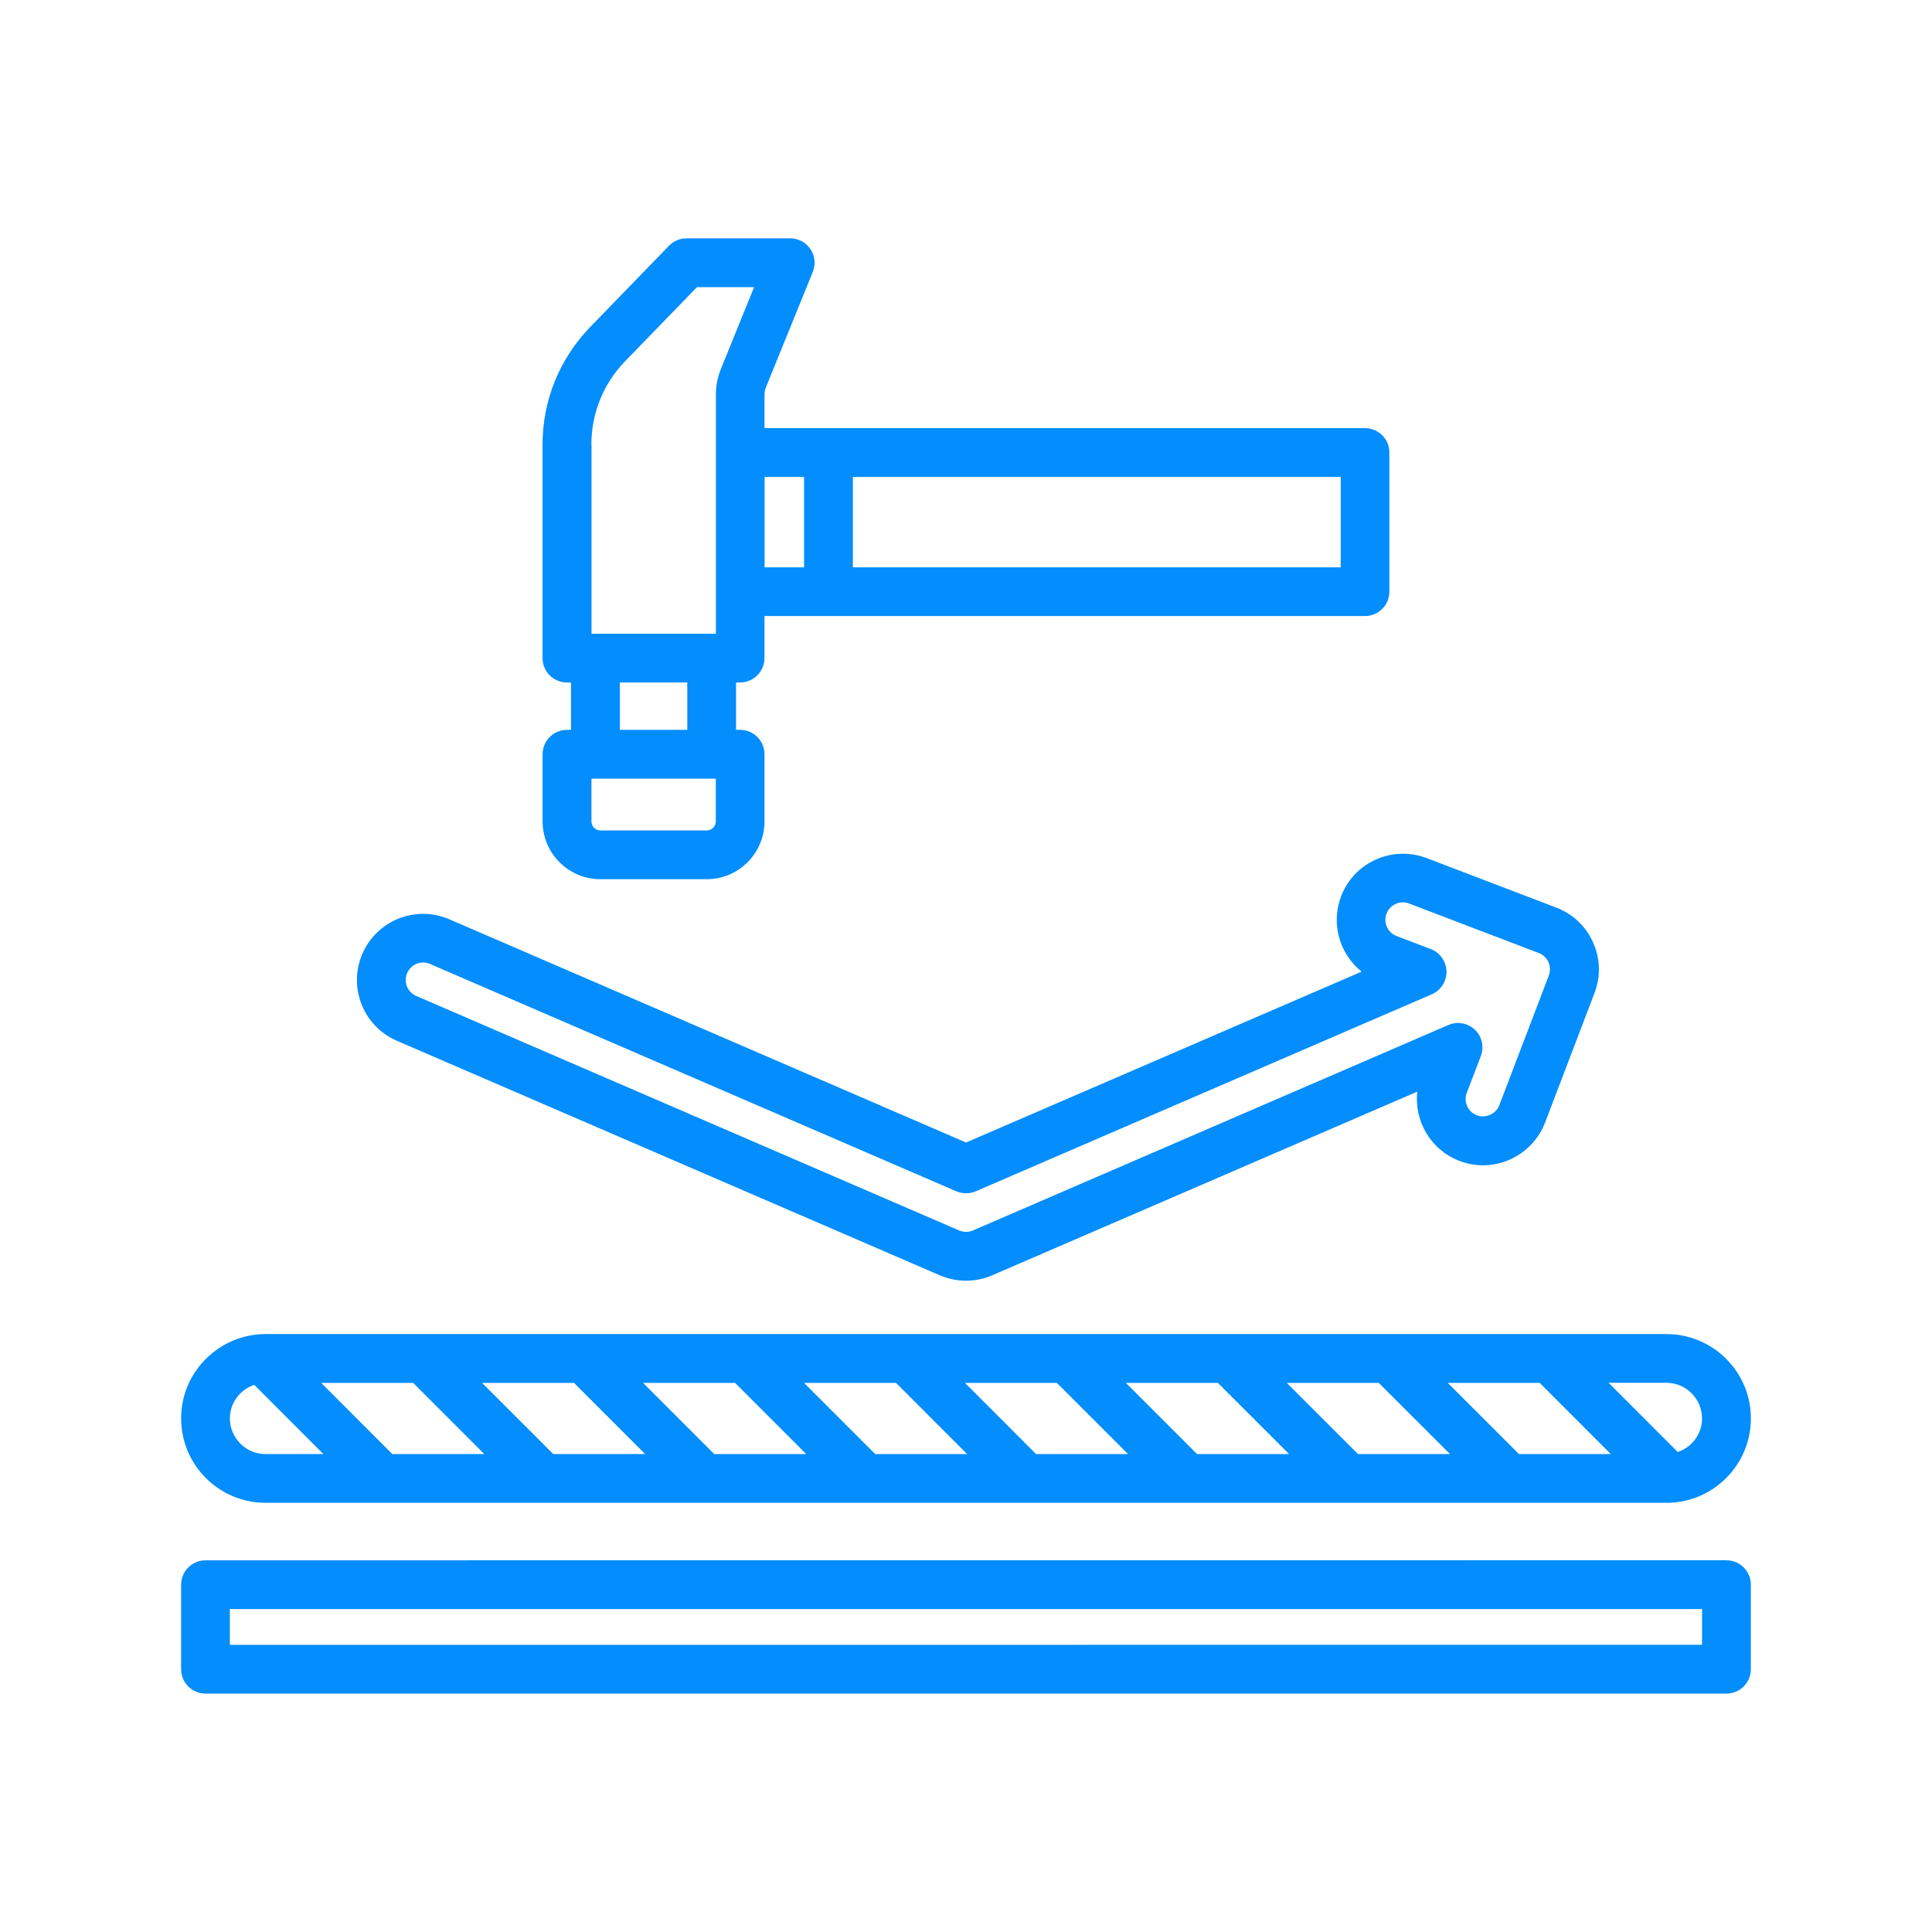 <svg width="100" height="100" viewBox="0 0 100 100" fill="none" xmlns="http://www.w3.org/2000/svg">
<path d="M86.258 69.051H13.742C11.395 69.051 9.375 70.961 9.375 73.418C9.375 75.824 11.336 77.785 13.742 77.785H86.258C88.668 77.785 90.626 75.824 90.626 73.418C90.626 71.008 88.665 69.051 86.258 69.051ZM78.622 75.262L74.934 71.578H79.696L83.376 75.262H78.618H78.622ZM70.29 75.262L66.602 71.578H71.364L75.051 75.262H70.29ZM61.958 75.262L58.274 71.578H63.036L66.723 75.262H61.958ZM53.626 75.262L49.946 71.578H54.704L58.387 75.262H53.626ZM45.301 75.262L41.618 71.578H46.38L50.059 75.262H45.301ZM36.969 75.262L33.286 71.578H38.047L41.731 75.262H36.969ZM28.637 75.262L24.95 71.578H29.712L33.395 75.262H28.633H28.637ZM20.305 75.262L16.626 71.578H21.384L25.067 75.262H20.305ZM11.899 73.418C11.899 72.606 12.43 71.926 13.16 71.68L16.739 75.262H13.742C12.727 75.262 11.899 74.434 11.899 73.418H11.899ZM86.84 75.156L83.261 71.574H86.254C87.269 71.574 88.097 72.402 88.097 73.418C88.097 74.227 87.57 74.91 86.84 75.156ZM89.359 80.758L10.636 80.762C9.94 80.762 9.374 81.328 9.374 82.023V86.398C9.374 87.098 9.94 87.66 10.636 87.66H89.362C90.061 87.66 90.624 87.094 90.624 86.398V82.023C90.624 81.324 90.058 80.762 89.362 80.762L89.359 80.758ZM88.097 85.133L11.898 85.137V83.285H88.097V85.137V85.133ZM18.757 49.367C18.007 51.105 18.804 53.121 20.542 53.871L48.641 66.008C49.074 66.195 49.531 66.289 50 66.289C50.469 66.289 50.93 66.195 51.359 66.008L73.359 56.503C73.188 58.019 74.051 59.523 75.543 60.089C75.938 60.238 76.348 60.316 76.766 60.316C78.176 60.316 79.465 59.429 79.969 58.113L82.531 51.398C82.859 50.542 82.832 49.613 82.457 48.777C82.082 47.941 81.406 47.3 80.551 46.976L73.836 44.413C72.07 43.742 70.086 44.628 69.414 46.394C68.871 47.82 69.344 49.386 70.477 50.292L50.003 59.136L23.265 47.585C21.527 46.831 19.511 47.628 18.757 49.37L18.757 49.367ZM50.499 61.664L74.108 51.465C74.581 51.261 74.882 50.793 74.87 50.277C74.858 49.765 74.538 49.308 74.057 49.125L72.288 48.449C71.823 48.273 71.589 47.75 71.768 47.285C71.948 46.82 72.471 46.586 72.932 46.765L79.647 49.328C79.874 49.414 80.049 49.582 80.147 49.8C80.245 50.019 80.253 50.265 80.167 50.492L77.604 57.207C77.432 57.656 76.897 57.902 76.44 57.726C75.975 57.55 75.741 57.027 75.921 56.562L76.647 54.664C76.827 54.191 76.71 53.652 76.343 53.3C75.975 52.949 75.432 52.851 74.968 53.054L50.358 63.688C50.132 63.785 49.87 63.785 49.644 63.688L21.545 51.551C21.084 51.352 20.877 50.821 21.076 50.364C21.268 49.914 21.791 49.692 22.26 49.895L49.498 61.661C49.819 61.797 50.182 61.797 50.498 61.661L50.499 61.664ZM29.347 37.777C28.652 37.777 28.085 38.343 28.085 39.039V42.515C28.085 44.168 29.429 45.508 31.078 45.508H36.578C38.23 45.508 39.57 44.164 39.57 42.515V39.039C39.57 38.34 39.003 37.777 38.308 37.777H38.097V35.324H38.308C39.003 35.324 39.57 34.757 39.57 34.062V31.886H70.651C71.351 31.886 71.913 31.32 71.913 30.625V23.421C71.913 22.722 71.347 22.16 70.651 22.16H39.57V20.418C39.57 20.293 39.593 20.171 39.64 20.058L42.07 14.074C42.226 13.683 42.183 13.242 41.949 12.894C41.714 12.546 41.32 12.335 40.902 12.335H35.535C35.195 12.335 34.867 12.476 34.629 12.718L30.547 16.929C28.957 18.57 28.082 20.73 28.082 23.011V34.062C28.082 34.761 28.648 35.324 29.343 35.324H29.554V37.777H29.343L29.347 37.777ZM37.05 42.515C37.05 42.773 36.84 42.984 36.582 42.984H31.082C30.824 42.984 30.613 42.773 30.613 42.515V40.304H37.05V42.515ZM69.395 29.364H44.145V24.684H69.395V29.364ZM41.618 24.684V29.364H39.575V24.684H41.618ZM30.61 23.012C30.61 21.387 31.231 19.852 32.364 18.688L36.074 14.864H39.031L37.309 19.11C37.141 19.528 37.055 19.969 37.055 20.418V32.802H30.617V23.012L30.61 23.012ZM32.082 35.324H35.574V37.777H32.082V35.324Z" fill="#038DFD"/>
</svg>
